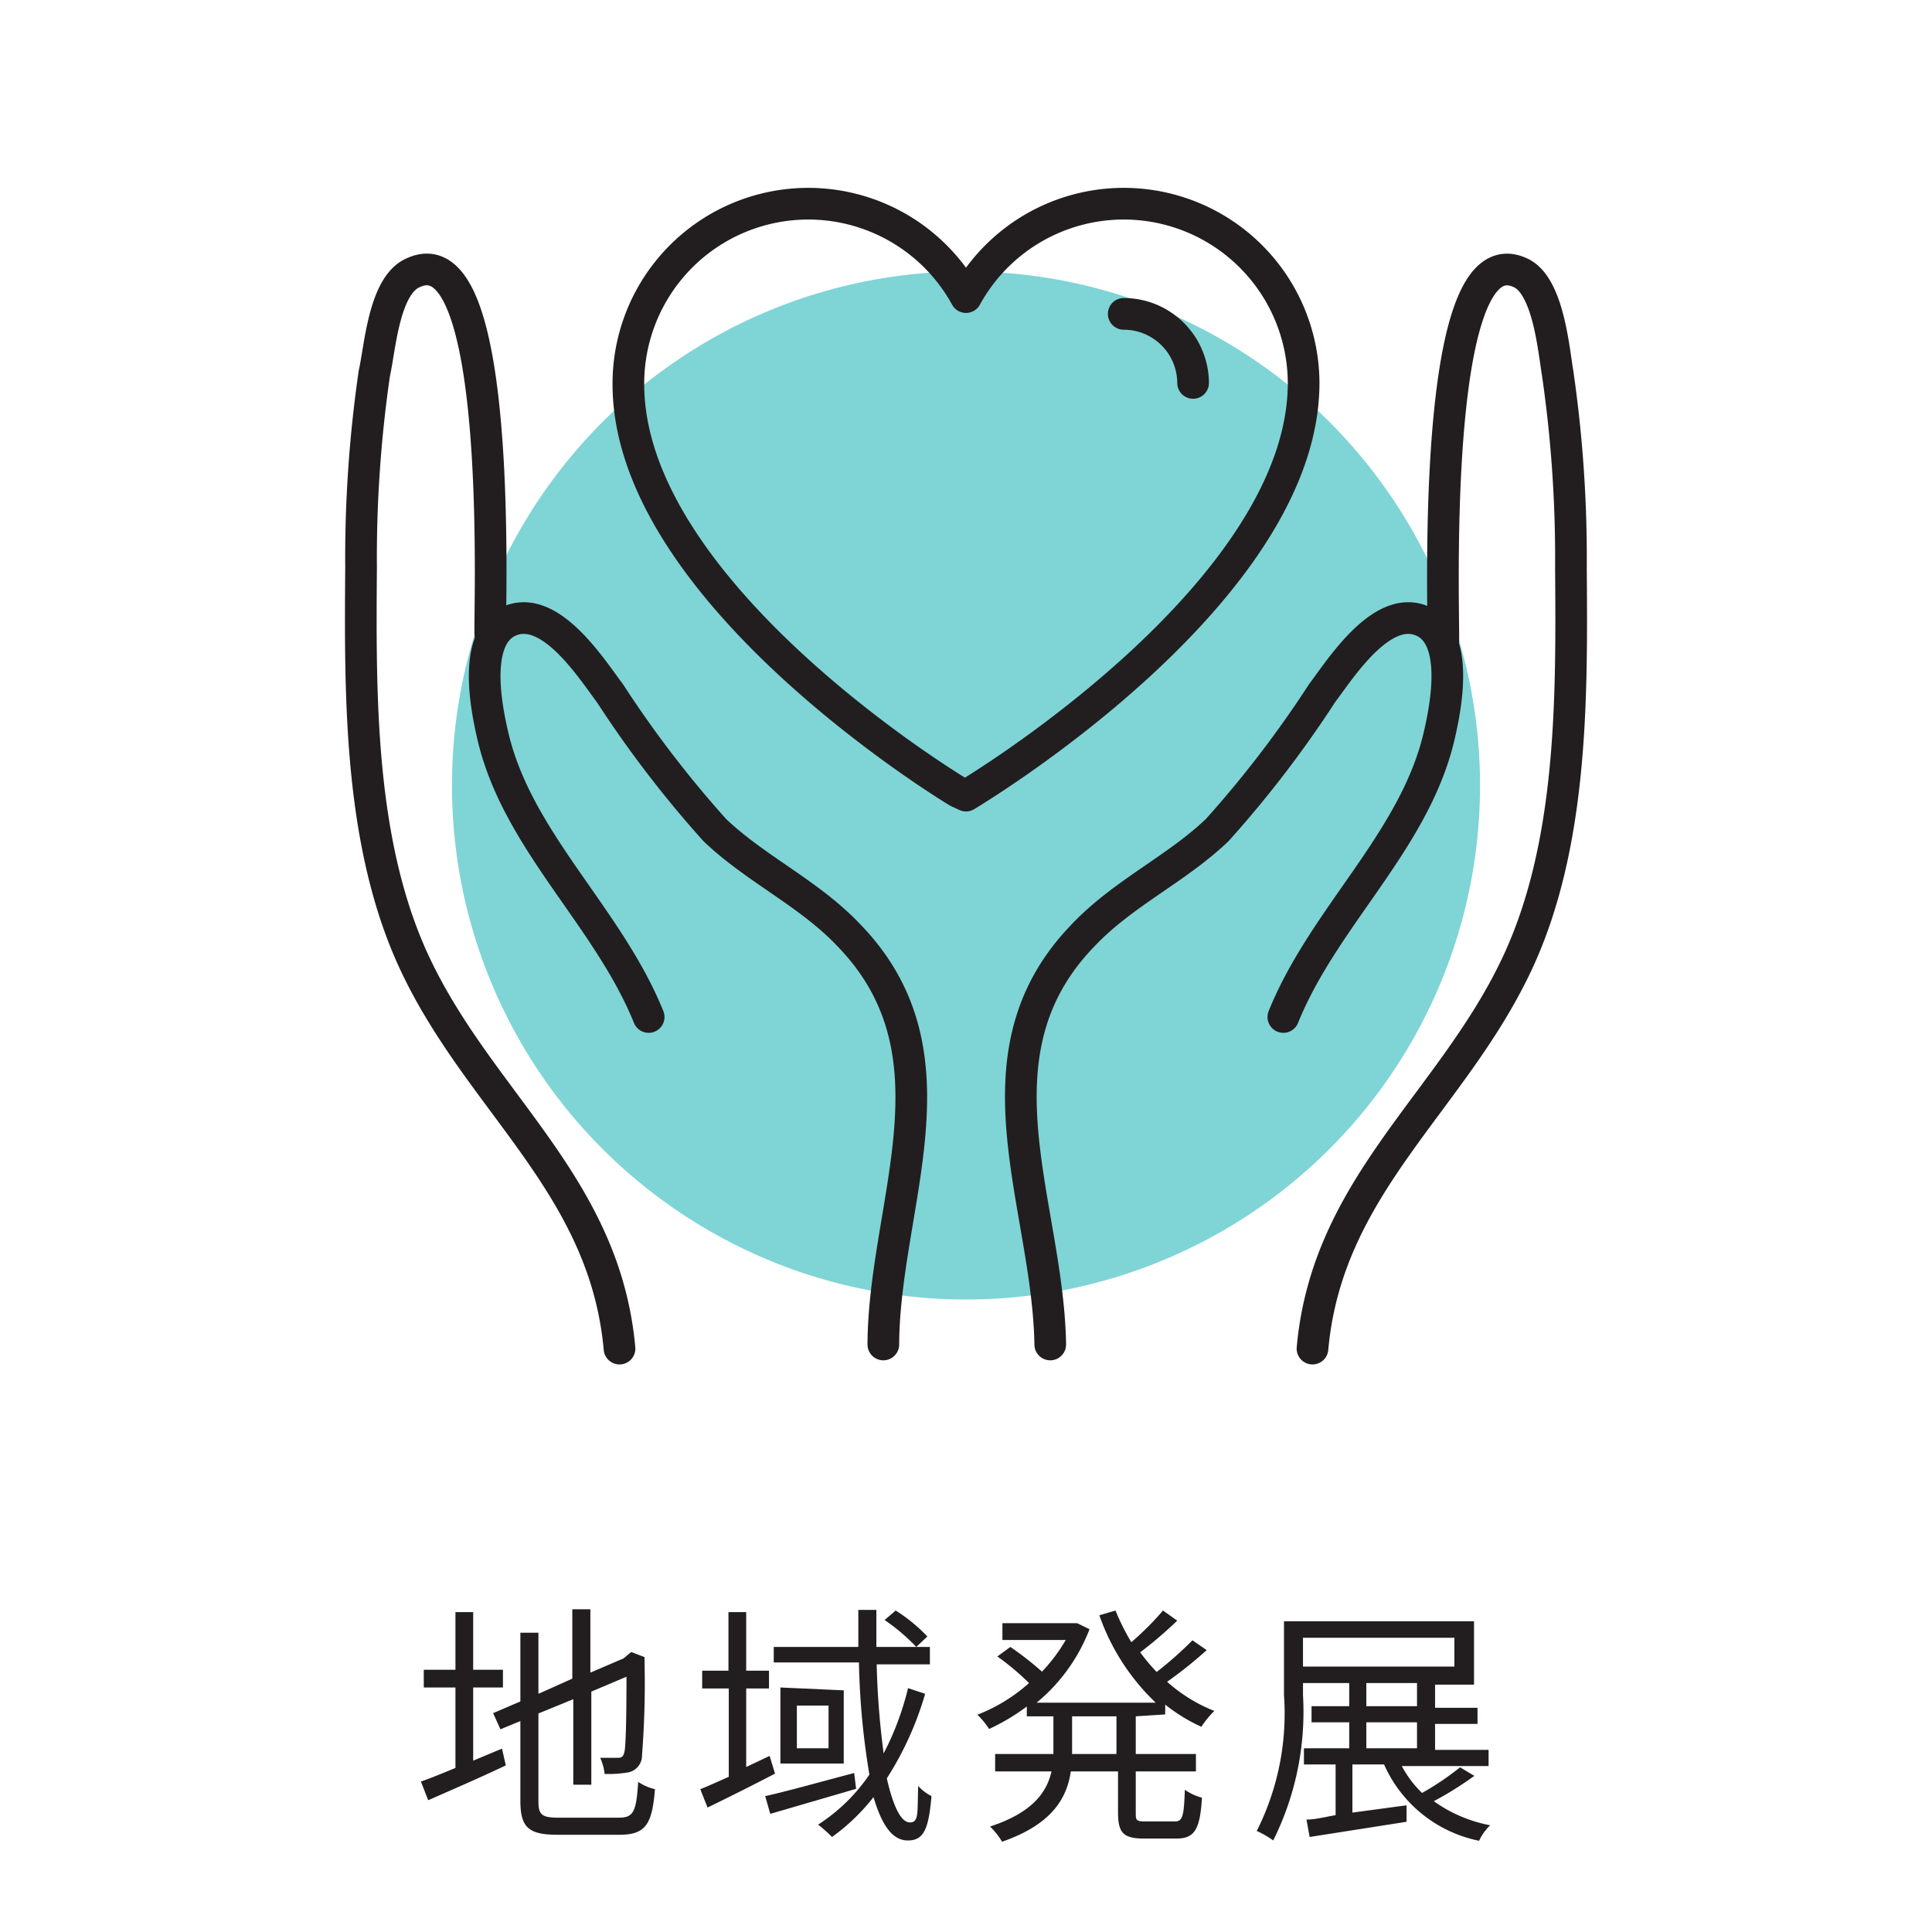 <svg xmlns="http://www.w3.org/2000/svg" viewBox="0 0 61 61" width="61" height="61"><defs><style>.cls-1{fill:#7fd4d6;}.cls-2{fill:none;stroke:#221e1f;stroke-linecap:round;stroke-linejoin:round;}.cls-3{fill:#221e1f;}</style></defs><g id="レイヤー_2" data-name="レイヤー 2"><circle class="cls-1" cx="30.5" cy="24.8" r="16.23"/></g><g id="Layer_1" data-name="Layer 1"><path class="cls-2" d="M41.44,42.58c.46-5.13,4.36-7.74,6.43-12.09,1.8-3.78,1.76-8.48,1.73-12.58a40.57,40.57,0,0,0-.42-6.13C49.05,11,48.88,9,48,8.61c-2.87-1.32-2.4,10.8-2.43,11.66"/><path class="cls-2" d="M40.52,32.11c1.28-3.17,4.15-5.56,4.92-8.88.22-.94.66-3.2-.6-3.65s-2.52,1.54-3.1,2.31a34.8,34.8,0,0,1-3.31,4.32c-1.31,1.25-3,2-4.27,3.36-3.6,3.76-1.07,8.46-1,12.88"/><path class="cls-2" d="M30.24,25c-.43-.26-10.4-6.38-10.4-12.87A5.68,5.68,0,0,1,30.5,9.38a5.68,5.68,0,0,1,10.66,2.71c0,6.49-10,12.61-10.4,12.87l-.26.16Z"/><path class="cls-2" d="M35.48,9.91a2.19,2.19,0,0,1,2.19,2.18"/><path class="cls-2" d="M19.56,42.58c-.46-5.13-4.36-7.74-6.43-12.09-1.8-3.78-1.76-8.48-1.73-12.58a40.57,40.57,0,0,1,.42-6.13C12,11,12.12,9,13.05,8.61c2.87-1.32,2.4,10.54,2.43,11.4"/><path class="cls-2" d="M20.48,32.11c-1.28-3.17-4.15-5.56-4.92-8.88-.22-.94-.66-3.2.6-3.65s2.52,1.54,3.1,2.31a34.8,34.8,0,0,0,3.31,4.32c1.31,1.25,3,2,4.27,3.36,3.6,3.76,1.07,8.46,1.05,12.88"/></g><g id="和文"><path class="cls-3" d="M14.94,55.59l.91-.38.12.53c-.84.4-1.75.79-2.45,1.1l-.23-.59c.29-.1.68-.26,1.09-.43V53.28h-1v-.56h1V50.9h.56v1.82h.94v.56h-.94Zm4.61,1.8c.46,0,.54-.21.6-1.13a1.55,1.55,0,0,0,.53.23c-.09,1.09-.28,1.44-1.12,1.44H17.61c-.91,0-1.18-.22-1.18-1.07V54.34l-.63.26-.23-.51.86-.37V51.55H17v1.93L18.07,53V50.81h.57v2l1.05-.45.13-.11.11-.09.42.16,0,.11a29.49,29.49,0,0,1-.08,3,.54.54,0,0,1-.43.53,3.78,3.78,0,0,1-.75.05,1.67,1.67,0,0,0-.14-.51h.53c.12,0,.2,0,.24-.21s.06-1.08.06-2.35l-1.11.47v2.94h-.57v-2.7L17,54.1v2.77c0,.42.1.52.62.52Z"/><path class="cls-3" d="M24.47,56c-.73.38-1.51.77-2.13,1.07l-.23-.58c.26-.1.56-.24.9-.39V53.31h-.84v-.56H23V50.9h.56v1.85h.72v.56h-.72v2.48l.74-.35Zm2.56.48-2.71.79-.16-.56c.72-.16,1.78-.46,2.81-.73Zm2.18-3A10.2,10.2,0,0,1,28,56.15c.2.87.44,1.39.73,1.39s.23-.31.26-1.15a1.51,1.51,0,0,0,.42.32c-.09,1.06-.25,1.4-.75,1.4s-.83-.52-1.08-1.37A6.39,6.39,0,0,1,26.27,58a4.34,4.34,0,0,0-.44-.39,5.67,5.67,0,0,0,1.62-1.58,23.88,23.88,0,0,1-.33-3.54H24.43V52H27.1c0-.38,0-.78,0-1.17h.57c0,.4,0,.8,0,1.17h1.26a6,6,0,0,0-1-.85l.35-.3a5.15,5.15,0,0,1,1,.82l-.35.33h.43v.55H27.68a25.74,25.74,0,0,0,.22,2.81,9,9,0,0,0,.77-2.06Zm-2.57-.11v2.31h-2V53.28Zm-.48.48h-1v1.35h1Z"/><path class="cls-3" d="M35.86,54.19v1.19h1.9v.55h-1.9v1.29c0,.25,0,.29.32.29h.91c.25,0,.29-.16.32-1a1.77,1.77,0,0,0,.54.25c-.06,1-.23,1.29-.81,1.29h-1c-.67,0-.84-.17-.84-.83V55.93H33.81c-.13.86-.6,1.67-2.17,2.22a2.43,2.43,0,0,0-.38-.48c1.34-.44,1.79-1.08,1.94-1.74H31.42v-.55h1.84V54.19h-.84v-.31a6.67,6.67,0,0,1-1.19.71,2.6,2.6,0,0,0-.37-.45,5.35,5.35,0,0,0,1.63-1,8.12,8.12,0,0,0-1-.84L31.9,52a9.83,9.83,0,0,1,1,.78,5.44,5.44,0,0,0,.75-1h-2v-.53H33.9l.11,0,.39.19a5.62,5.62,0,0,1-1.67,2.32h3.76A7,7,0,0,1,34.71,51l.51-.15a7.18,7.18,0,0,0,.5,1,9.09,9.09,0,0,0,1-1l.45.32a13.39,13.39,0,0,1-1.17,1,6.1,6.1,0,0,0,.52.62,11.67,11.67,0,0,0,1.13-1l.45.31a13.51,13.51,0,0,1-1.25,1,5,5,0,0,0,1.49.92,3.31,3.31,0,0,0-.41.5,5.38,5.38,0,0,1-1.14-.7v.31Zm-.61,0h-1.4v1.19h1.4Z"/><path class="cls-3" d="M46.55,56.07a10.87,10.87,0,0,1-1.28.8,4.49,4.49,0,0,0,1.78.76,1.64,1.64,0,0,0-.35.49,4.19,4.19,0,0,1-3-2.41h-1v1.52L44.41,57l0,.52L41.35,58l-.1-.55c.27,0,.58-.08.92-.14v-1.6h-1V55.2H42.6v-.82H41.41v-.51H42.6v-.73H41.14v.38a9.1,9.1,0,0,1-.94,4.59,2.94,2.94,0,0,0-.52-.3,8.24,8.24,0,0,0,.86-4.29V51.19h6v2H45.31v.73h1.34v.51H45.31v.82H47v.51H44.26a3.33,3.33,0,0,0,.64.85,8.94,8.94,0,0,0,1.2-.81Zm-5.41-3.45h4.78v-.91H41.14Zm2,1.25h1.6v-.73h-1.6Zm0,1.33h1.6v-.82h-1.6Z"/></g></svg>